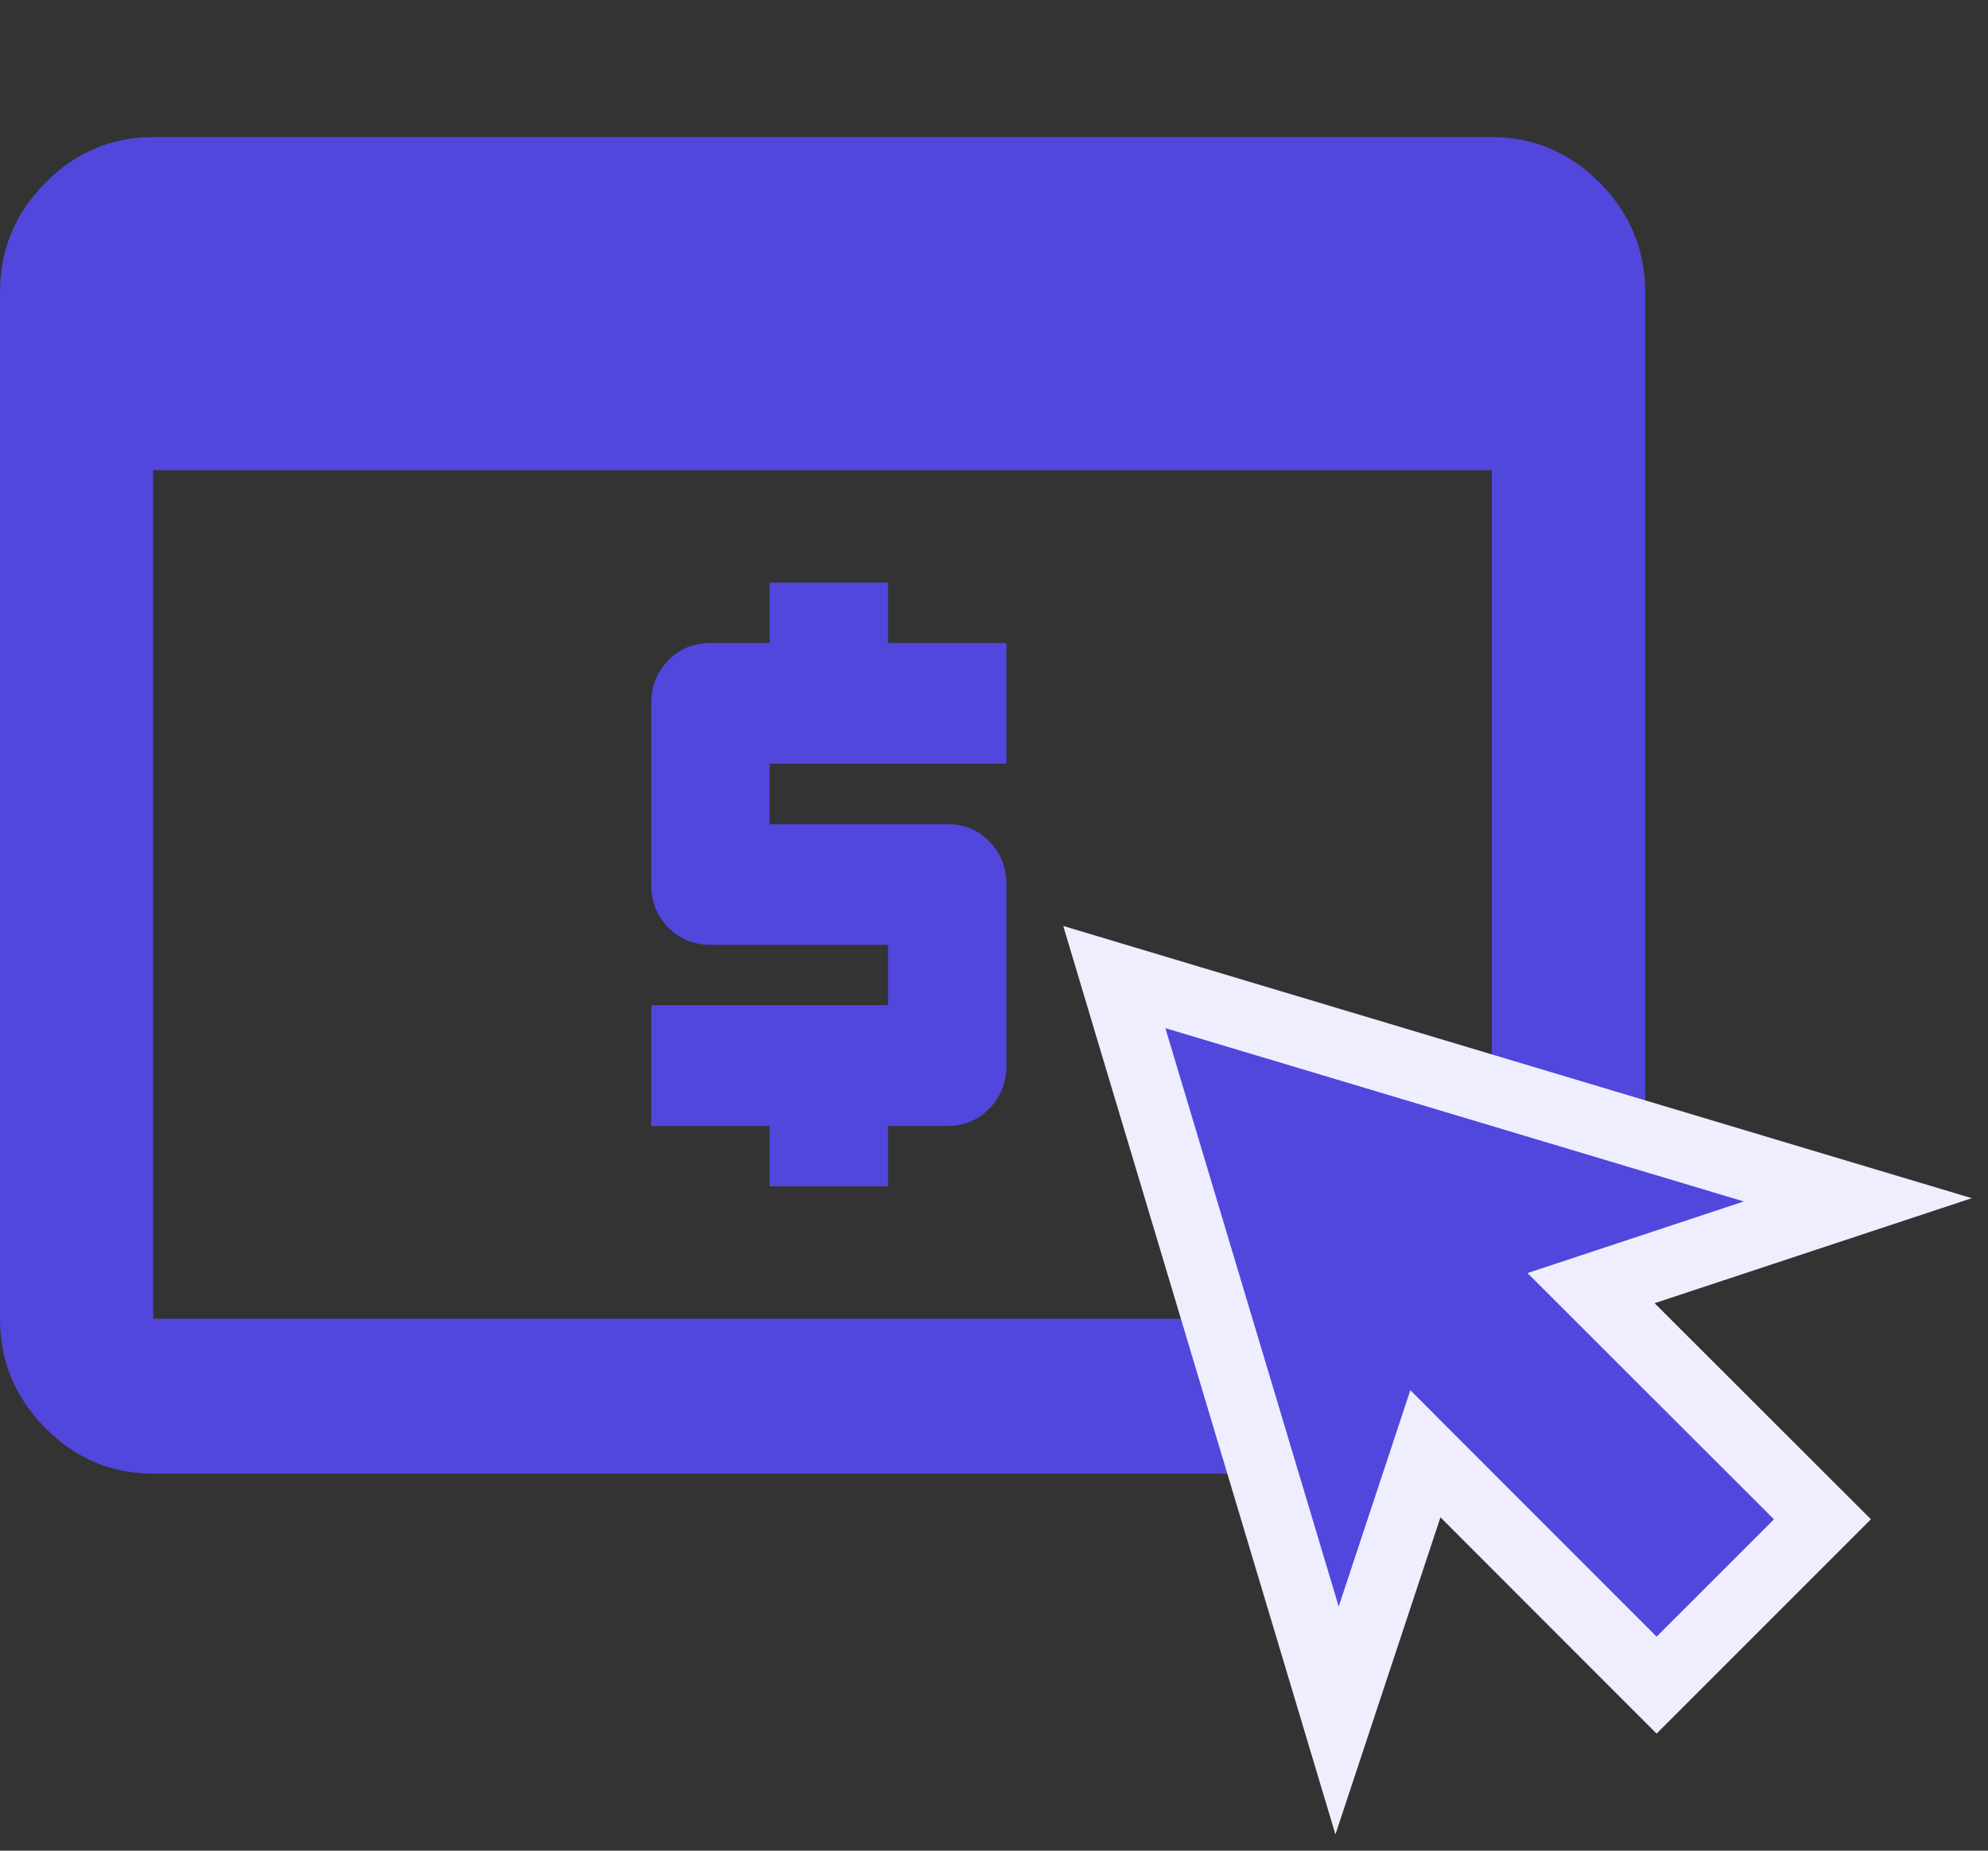 <svg width="58" height="54" viewBox="0 0 58 54" fill="none" xmlns="http://www.w3.org/2000/svg">
<rect x="0" y="0" width="58" height="54" fill="#333333" stroke="none"/>
<path d="M25.908 34.615H22.454V32.853H19V29.33H25.908V27.569H20.727C20.238 27.569 19.828 27.4 19.497 27.062C19.166 26.725 19 26.307 19 25.808V20.523C19 20.024 19.166 19.605 19.497 19.268C19.828 18.93 20.238 18.762 20.727 18.762H22.454V17H25.908V18.762H29.362V22.285H22.454V24.046H27.635C28.124 24.046 28.534 24.215 28.865 24.552C29.196 24.89 29.362 25.308 29.362 25.808V31.092C29.362 31.591 29.196 32.009 28.865 32.347C28.534 32.685 28.124 32.853 27.635 32.853H25.908V34.615Z" fill="#5147DD"/>
<path d="M4.47 43C3.25 43 2.201 42.555 1.32 41.664C0.44 40.774 0 39.712 0 38.48V8.53C0 7.294 0.44 6.23 1.32 5.338C2.201 4.446 3.25 4 4.47 4H43.521C44.743 4 45.795 4.446 46.677 5.338C47.559 6.23 48 7.294 48 8.53V38.48C48 39.712 47.559 40.774 46.677 41.664C45.795 42.555 44.743 43 43.521 43H4.47ZM4.47 38.48H43.521V13.72H4.47V38.48Z" fill="#5147DD"/>
<path d="M47.624 48.463L48.331 49.17L49.038 48.463L52.463 45.038L53.17 44.331L52.462 43.624L46.419 37.586L51.19 36.006L54.201 35.009L51.163 34.099L34.287 29.042L32.51 28.509L33.042 30.287L38.099 47.163L39.009 50.201L40.006 47.19L41.586 42.419L47.624 48.463Z" fill="#5147DD" stroke="#EFEEFF" stroke-width="2"/>
</svg>
